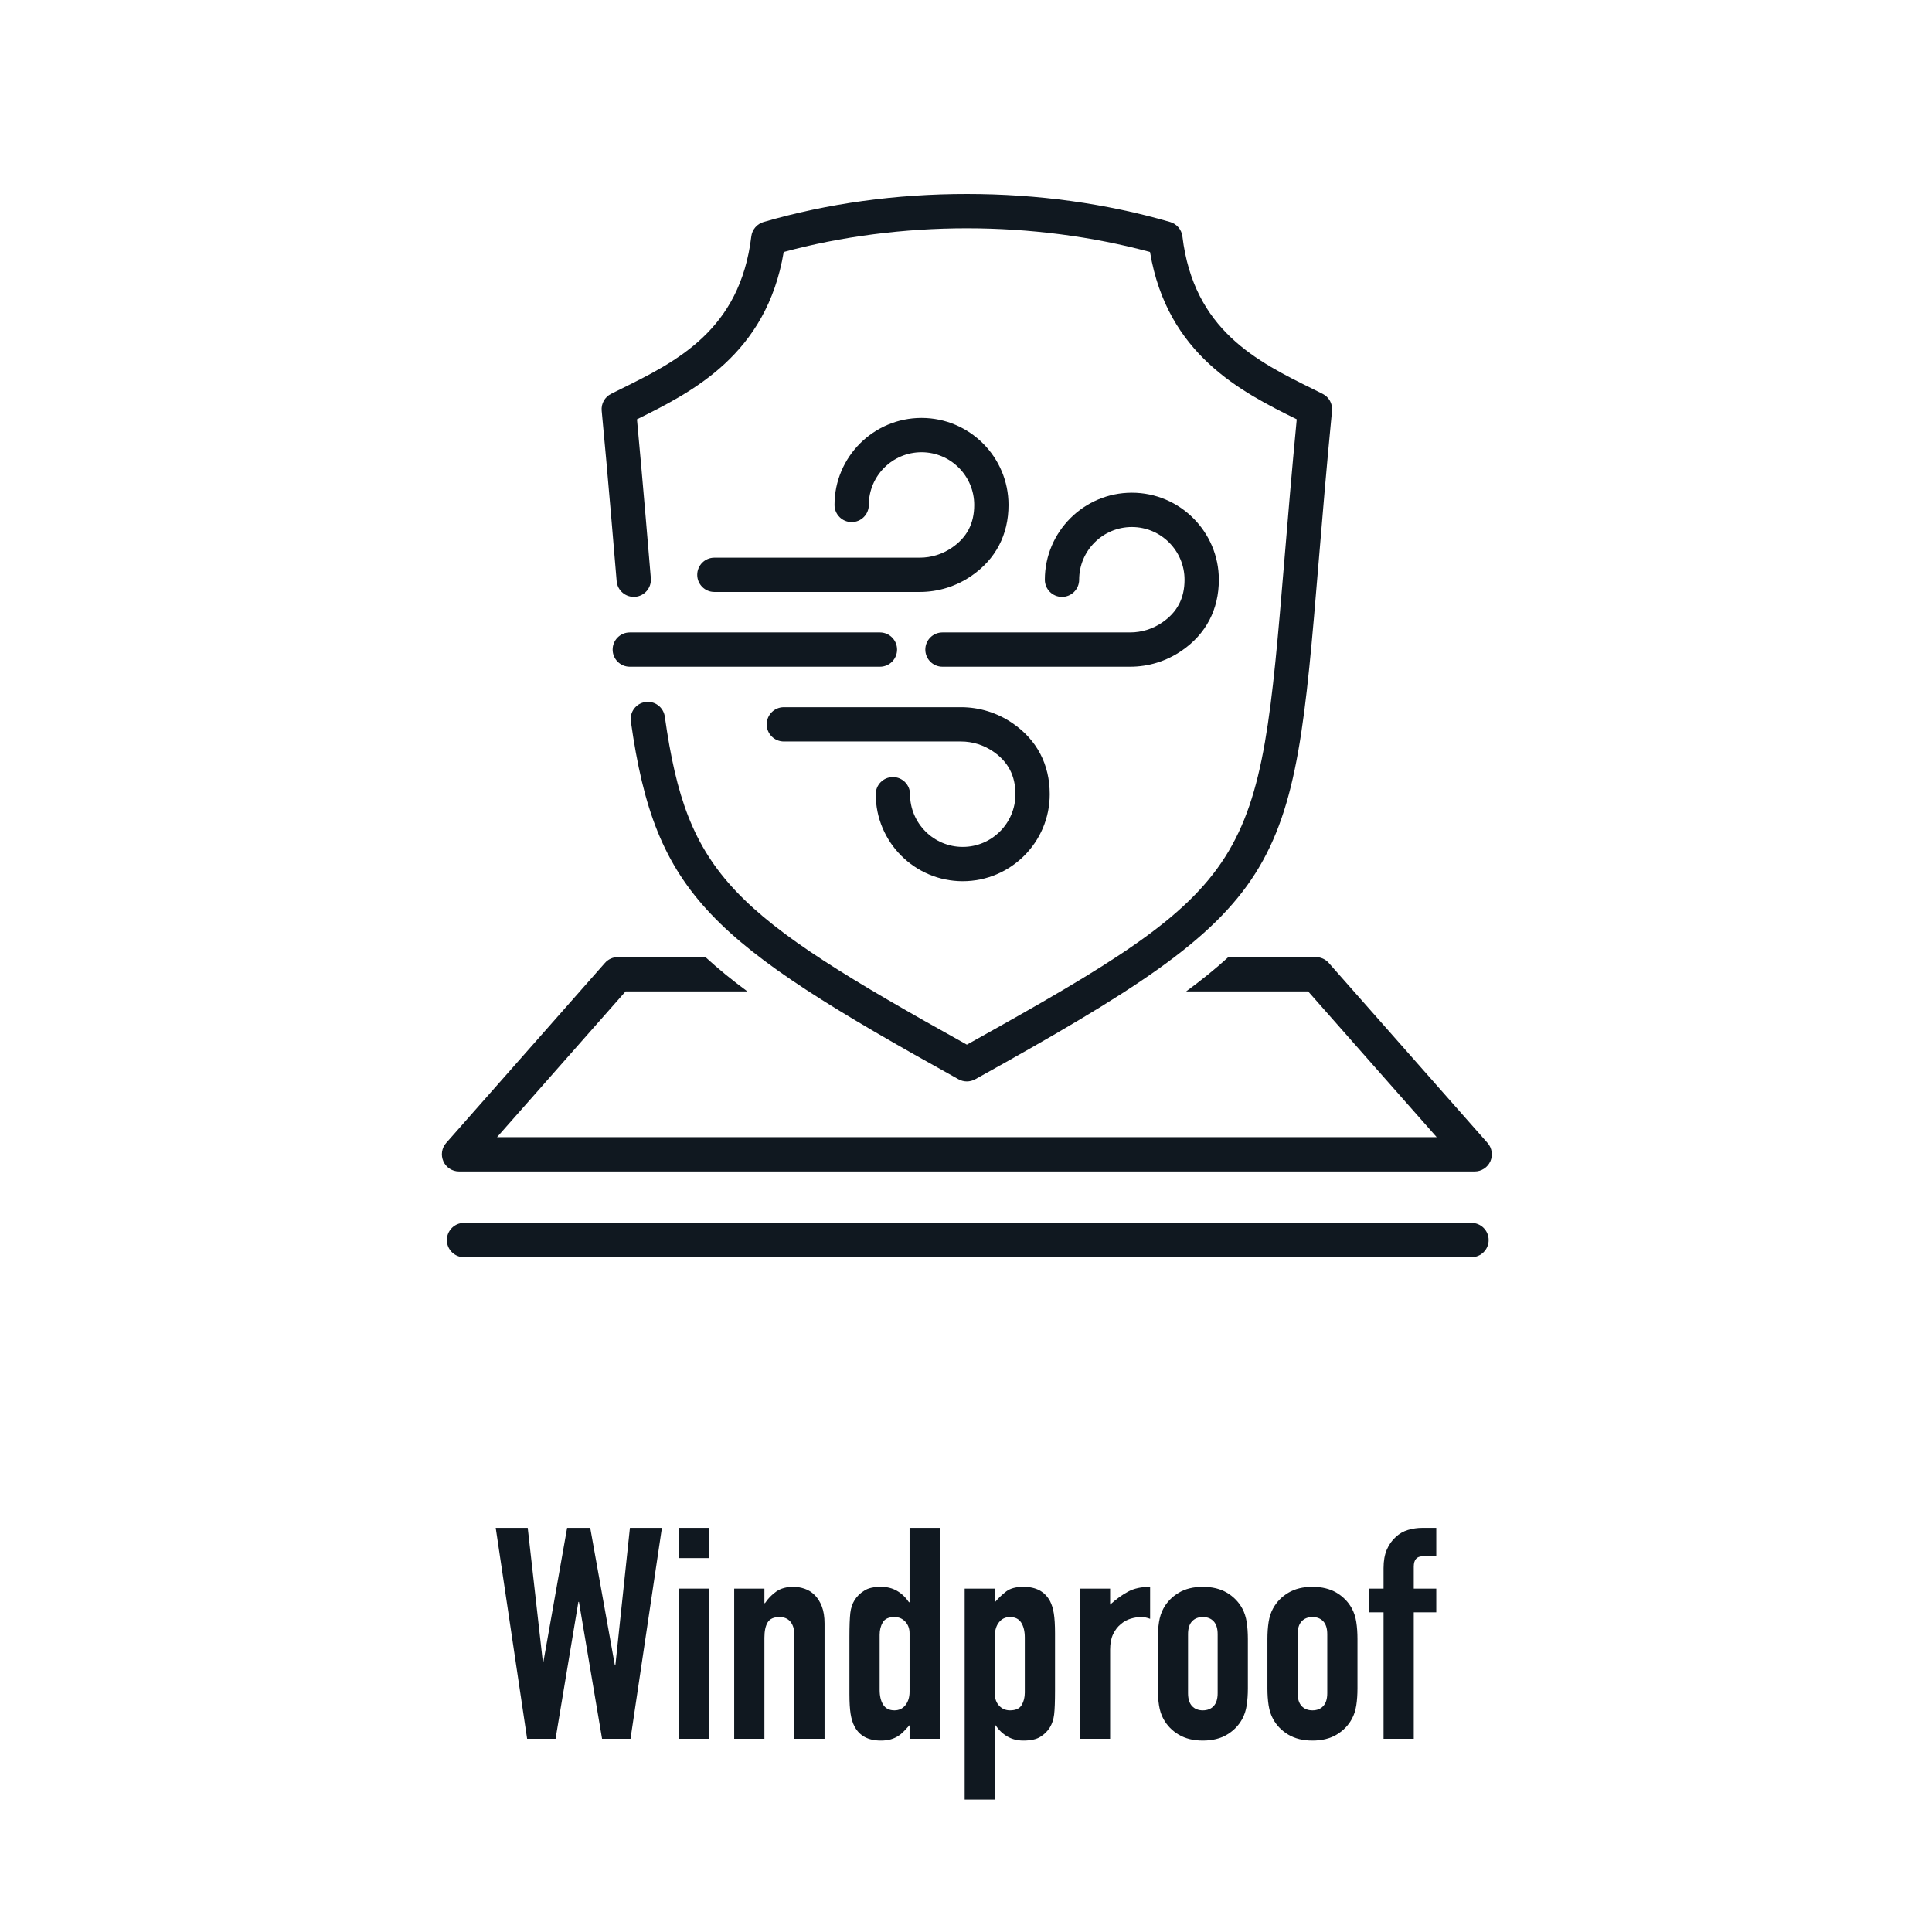 <?xml version="1.0" encoding="UTF-8" standalone="no"?>
<!DOCTYPE svg PUBLIC "-//W3C//DTD SVG 1.1//EN" "http://www.w3.org/Graphics/SVG/1.1/DTD/svg11.dtd">
<svg width="100%" height="100%" viewBox="0 0 1000 1000" version="1.1" xmlns="http://www.w3.org/2000/svg" xmlns:xlink="http://www.w3.org/1999/xlink" xml:space="preserve" xmlns:serif="http://www.serif.com/" style="fill-rule:evenodd;clip-rule:evenodd;stroke-linejoin:round;stroke-miterlimit:2;">
    <g id="Windproof">
        <g id="Icon" transform="matrix(0.988,0,0,0.988,6.236,1.247)">
            <g transform="matrix(2.246,0,0,2.246,-1393.82,-3129.39)">
                <path d="M927.699,1617.35C926.94,1616.49 925.847,1616 924.699,1616L904.285,1616C901.35,1618.68 898.088,1621.32 894.443,1624L922.894,1624L952.882,1658L733.699,1658L763.687,1624L792.095,1624C788.496,1621.35 785.258,1618.7 782.312,1616L761.881,1616C760.733,1616 759.641,1616.49 758.881,1617.35L721.837,1659.35C720.797,1660.53 720.544,1662.21 721.191,1663.65C721.838,1665.08 723.265,1666 724.837,1666L961.744,1666C963.316,1666 964.743,1665.08 965.39,1663.65C966.036,1662.21 965.784,1660.53 964.744,1659.35L927.699,1617.35Z" style="fill:rgb(16,24,32);fill-rule:nonzero;"/>
            </g>
            <g transform="matrix(2.246,0,0,2.246,-1393.82,-3129.39)">
                <path d="M961,1678L726,1678C723.791,1678 722,1679.79 722,1682C722,1684.21 723.791,1686 726,1686L961,1686C963.209,1686 965,1684.21 965,1682C965,1679.79 963.209,1678 961,1678Z" style="fill:rgb(16,24,32);fill-rule:nonzero;"/>
            </g>
            <g transform="matrix(2.246,0,0,2.246,-1393.82,-3129.39)">
                <path d="M841.349,1644.5C841.953,1644.83 842.622,1645 843.291,1645C843.959,1645 844.628,1644.83 845.232,1644.5C918.709,1603.7 919.211,1597.65 925.358,1523.69C926.21,1513.43 927.176,1501.82 928.466,1488.58C928.627,1486.93 927.754,1485.36 926.271,1484.62C925.552,1484.26 924.822,1483.9 924.082,1483.53C911.015,1477.08 896.204,1469.77 893.569,1447.9C893.377,1446.31 892.253,1444.99 890.713,1444.54C875.775,1440.2 859.812,1438 843.267,1438C826.75,1438 810.802,1440.2 795.867,1444.54C794.327,1444.99 793.204,1446.31 793.012,1447.9C790.377,1469.77 775.566,1477.08 762.499,1483.53C761.759,1483.9 761.028,1484.26 760.31,1484.62C758.827,1485.36 757.954,1486.93 758.115,1488.58C759.404,1501.81 761.606,1528.31 761.606,1528.31C761.791,1530.51 763.728,1532.14 765.926,1531.96C768.127,1531.78 769.763,1529.84 769.579,1527.64C769.579,1527.64 767.506,1502.71 766.342,1490.56C779.25,1484.18 796.562,1475.46 800.571,1451.53C813.934,1447.91 828.635,1446 843.267,1446C857.925,1446 872.643,1447.91 886.01,1451.53C890.019,1475.46 907.331,1484.18 920.238,1490.56C919.074,1502.71 918.181,1513.46 917.386,1523.02C911.384,1595.25 911.089,1598.72 843.291,1636.42C788.388,1605.87 778.071,1597.04 772.837,1559.91C772.529,1557.72 770.506,1556.19 768.318,1556.5C766.131,1556.81 764.607,1558.83 764.916,1561.02C770.648,1601.7 783.583,1612.42 841.349,1644.5Z" style="fill:rgb(16,24,32);fill-rule:nonzero;"/>
            </g>
            <g transform="matrix(2.246,0,0,2.246,-1393.82,-3129.39)">
                <path d="M784.399,1522.83C782.19,1522.83 780.399,1524.62 780.399,1526.83C780.399,1529.04 782.19,1530.83 784.399,1530.83L832.299,1530.83C836.61,1530.83 840.775,1529.53 844.342,1527.09C850.011,1523.2 853.007,1517.48 853.007,1510.53C853.007,1499.34 843.904,1490.24 832.715,1490.24C821.525,1490.24 812.422,1499.34 812.422,1510.53C812.422,1512.74 814.213,1514.53 816.422,1514.53C818.631,1514.53 820.422,1512.74 820.422,1510.53C820.422,1503.75 825.937,1498.24 832.715,1498.24C839.493,1498.24 845.007,1503.75 845.007,1510.53C845.007,1514.84 843.311,1518.1 839.819,1520.49C837.589,1522.02 834.989,1522.83 832.299,1522.83L784.399,1522.83Z" style="fill:rgb(16,24,32);fill-rule:nonzero;"/>
            </g>
            <g transform="matrix(2.246,0,0,2.246,-1393.82,-3129.39)">
                <path d="M853.958,1561.45C850.39,1559.01 846.225,1557.71 841.913,1557.71L800.604,1557.71C798.395,1557.71 796.604,1559.5 796.604,1561.71C796.604,1563.92 798.395,1565.71 800.604,1565.71L841.913,1565.71C844.603,1565.71 847.204,1566.52 849.434,1568.05C852.924,1570.44 854.621,1573.7 854.621,1578.01C854.621,1584.78 849.106,1590.3 842.328,1590.3C835.55,1590.3 830.036,1584.78 830.036,1578.01C830.036,1575.8 828.245,1574.01 826.036,1574.01C823.827,1574.01 822.036,1575.8 822.036,1578.01C822.036,1589.2 831.139,1598.3 842.328,1598.3C853.518,1598.3 862.621,1589.2 862.621,1578.01C862.621,1571.06 859.625,1565.34 853.958,1561.45Z" style="fill:rgb(16,24,32);fill-rule:nonzero;"/>
            </g>
            <g transform="matrix(2.246,0,0,2.246,-1393.82,-3129.39)">
                <path d="M881.773,1507.68C870.584,1507.68 861.481,1516.79 861.481,1527.98C861.481,1530.19 863.272,1531.98 865.481,1531.98C867.69,1531.98 869.481,1530.19 869.481,1527.98C869.481,1521.2 874.996,1515.68 881.773,1515.68C888.552,1515.68 894.066,1521.2 894.066,1527.98C894.066,1532.28 892.37,1535.54 888.88,1537.93C886.648,1539.46 884.047,1540.27 881.359,1540.27L837.601,1540.27C835.392,1540.27 833.601,1542.06 833.601,1544.27C833.601,1546.48 835.392,1548.27 837.601,1548.27L881.359,1548.27C885.668,1548.27 889.832,1546.98 893.401,1544.53C899.07,1540.65 902.066,1534.92 902.066,1527.98C902.066,1516.79 892.963,1507.68 881.773,1507.68Z" style="fill:rgb(16,24,32);fill-rule:nonzero;"/>
            </g>
            <g transform="matrix(2.246,0,0,2.246,-1393.82,-3129.39)">
                <path d="M764.669,1548.27L823.014,1548.27C825.223,1548.27 827.014,1546.48 827.014,1544.27C827.014,1542.06 825.223,1540.27 823.014,1540.27L764.669,1540.27C762.46,1540.27 760.669,1542.06 760.669,1544.27C760.669,1546.48 762.46,1548.27 764.669,1548.27Z" style="fill:rgb(16,24,32);fill-rule:nonzero;"/>
            </g>
        </g>
        <g id="Label" transform="matrix(1,0,0,1,154.13,0)">
            <path d="M188.473,790.827L172.22,900L157.5,900L145.54,829.16L145.233,829.16L133.427,900L118.707,900L102.453,790.827L119.013,790.827L126.833,860.133L127.14,860.133L139.407,790.827L151.367,790.827L164.093,861.82L164.4,861.82L171.913,790.827L188.473,790.827Z" style="fill:rgb(16,24,32);fill-rule:nonzero;"/>
            <path d="M197.367,900L197.367,822.26L213.007,822.26L213.007,900L197.367,900ZM197.367,806.467L197.367,790.827L213.007,790.827L213.007,806.467L197.367,806.467Z" style="fill:rgb(16,24,32);fill-rule:nonzero;"/>
            <path d="M225.887,900L225.887,822.26L241.527,822.26L241.527,829.773L241.833,829.773C243.469,827.32 245.437,825.301 247.737,823.717C250.037,822.132 252.976,821.34 256.553,821.34C258.496,821.34 260.438,821.672 262.38,822.337C264.322,823.001 266.06,824.1 267.593,825.633C269.127,827.167 270.353,829.134 271.273,831.537C272.193,833.939 272.653,836.878 272.653,840.353L272.653,900L257.013,900L257.013,846.18C257.013,843.318 256.349,841.069 255.02,839.433C253.691,837.798 251.8,836.98 249.347,836.98C246.382,836.98 244.338,837.9 243.213,839.74C242.089,841.58 241.527,844.238 241.527,847.713L241.527,900L225.887,900Z" style="fill:rgb(16,24,32);fill-rule:nonzero;"/>
            <path d="M301.173,874.7C301.173,877.869 301.787,880.424 303.013,882.367C304.24,884.309 306.182,885.28 308.84,885.28C311.191,885.28 313.082,884.386 314.513,882.597C315.944,880.808 316.66,878.482 316.66,875.62L316.66,845.413C316.66,842.96 315.919,840.941 314.437,839.357C312.954,837.772 311.089,836.98 308.84,836.98C305.876,836.98 303.857,837.9 302.783,839.74C301.71,841.58 301.173,843.727 301.173,846.18L301.173,874.7ZM316.66,900L316.66,892.947C315.638,894.071 314.667,895.119 313.747,896.09C312.827,897.061 311.804,897.904 310.68,898.62C309.556,899.336 308.278,899.898 306.847,900.307C305.416,900.716 303.729,900.92 301.787,900.92C295.244,900.92 290.696,898.467 288.14,893.56C287.22,891.822 286.556,889.676 286.147,887.12C285.738,884.564 285.533,881.14 285.533,876.847L285.533,847.253C285.533,841.631 285.687,837.491 285.993,834.833C286.607,829.722 289.009,825.889 293.2,823.333C295.142,822.004 298.056,821.34 301.94,821.34C305.007,821.34 307.741,822.03 310.143,823.41C312.546,824.79 314.616,826.758 316.353,829.313L316.66,829.313L316.66,790.827L332.3,790.827L332.3,900L316.66,900Z" style="fill:rgb(16,24,32);fill-rule:nonzero;"/>
            <path d="M345.18,931.433L345.18,822.26L360.82,822.26L360.82,829.313C362.762,827.064 364.756,825.173 366.8,823.64C368.844,822.107 371.809,821.34 375.693,821.34C382.133,821.34 386.682,823.793 389.34,828.7C390.26,830.438 390.924,832.584 391.333,835.14C391.742,837.696 391.947,841.12 391.947,845.413L391.947,875.007C391.947,880.731 391.793,884.871 391.487,887.427C390.873,892.538 388.522,896.371 384.433,898.927C382.389,900.256 379.424,900.92 375.54,900.92C372.473,900.92 369.739,900.23 367.337,898.85C364.934,897.47 362.864,895.502 361.127,892.947L360.82,892.947L360.82,931.433L345.18,931.433ZM376.307,847.56C376.307,844.391 375.693,841.836 374.467,839.893C373.24,837.951 371.298,836.98 368.64,836.98C366.289,836.98 364.398,837.874 362.967,839.663C361.536,841.452 360.82,843.778 360.82,846.64L360.82,876.847C360.82,879.3 361.561,881.319 363.043,882.903C364.526,884.488 366.391,885.28 368.64,885.28C371.604,885.28 373.623,884.36 374.697,882.52C375.77,880.68 376.307,878.533 376.307,876.08L376.307,847.56Z" style="fill:rgb(16,24,32);fill-rule:nonzero;"/>
            <path d="M404.827,900L404.827,822.26L420.467,822.26L420.467,830.54C423.636,827.678 426.753,825.429 429.82,823.793C432.887,822.158 436.669,821.34 441.167,821.34L441.167,837.9C439.633,837.287 438.049,836.98 436.413,836.98C434.778,836.98 433.014,837.261 431.123,837.823C429.232,838.386 427.52,839.331 425.987,840.66C424.351,841.989 423.022,843.727 422,845.873C420.978,848.02 420.467,850.678 420.467,853.847L420.467,900L404.827,900Z" style="fill:rgb(16,24,32);fill-rule:nonzero;"/>
            <path d="M445.153,848.327C445.153,845.158 445.358,842.244 445.767,839.587C446.176,836.929 446.942,834.578 448.067,832.533C449.907,829.16 452.539,826.451 455.963,824.407C459.388,822.362 463.553,821.34 468.46,821.34C473.367,821.34 477.532,822.362 480.957,824.407C484.381,826.451 487.013,829.16 488.853,832.533C489.978,834.578 490.744,836.929 491.153,839.587C491.562,842.244 491.767,845.158 491.767,848.327L491.767,873.933C491.767,877.102 491.562,880.016 491.153,882.673C490.744,885.331 489.978,887.682 488.853,889.727C487.013,893.1 484.381,895.809 480.957,897.853C477.532,899.898 473.367,900.92 468.46,900.92C463.553,900.92 459.388,899.898 455.963,897.853C452.539,895.809 449.907,893.1 448.067,889.727C446.942,887.682 446.176,885.331 445.767,882.673C445.358,880.016 445.153,877.102 445.153,873.933L445.153,848.327ZM460.793,876.387C460.793,879.351 461.483,881.574 462.863,883.057C464.243,884.539 466.109,885.28 468.46,885.28C470.811,885.28 472.677,884.539 474.057,883.057C475.437,881.574 476.127,879.351 476.127,876.387L476.127,845.873C476.127,842.909 475.437,840.686 474.057,839.203C472.677,837.721 470.811,836.98 468.46,836.98C466.109,836.98 464.243,837.721 462.863,839.203C461.483,840.686 460.793,842.909 460.793,845.873L460.793,876.387Z" style="fill:rgb(16,24,32);fill-rule:nonzero;"/>
            <path d="M501.887,848.327C501.887,845.158 502.091,842.244 502.5,839.587C502.909,836.929 503.676,834.578 504.8,832.533C506.64,829.16 509.272,826.451 512.697,824.407C516.121,822.362 520.287,821.34 525.193,821.34C530.1,821.34 534.266,822.362 537.69,824.407C541.114,826.451 543.747,829.16 545.587,832.533C546.711,834.578 547.478,836.929 547.887,839.587C548.296,842.244 548.5,845.158 548.5,848.327L548.5,873.933C548.5,877.102 548.296,880.016 547.887,882.673C547.478,885.331 546.711,887.682 545.587,889.727C543.747,893.1 541.114,895.809 537.69,897.853C534.266,899.898 530.1,900.92 525.193,900.92C520.287,900.92 516.121,899.898 512.697,897.853C509.272,895.809 506.64,893.1 504.8,889.727C503.676,887.682 502.909,885.331 502.5,882.673C502.091,880.016 501.887,877.102 501.887,873.933L501.887,848.327ZM517.527,876.387C517.527,879.351 518.217,881.574 519.597,883.057C520.977,884.539 522.842,885.28 525.193,885.28C527.544,885.28 529.41,884.539 530.79,883.057C532.17,881.574 532.86,879.351 532.86,876.387L532.86,845.873C532.86,842.909 532.17,840.686 530.79,839.203C529.41,837.721 527.544,836.98 525.193,836.98C522.842,836.98 520.977,837.721 519.597,839.203C518.217,840.686 517.527,842.909 517.527,845.873L517.527,876.387Z" style="fill:rgb(16,24,32);fill-rule:nonzero;"/>
            <path d="M561.993,900L561.993,834.527L554.327,834.527L554.327,822.26L561.993,822.26L561.993,811.68C561.993,807.898 562.556,804.703 563.68,802.097C564.804,799.49 566.338,797.318 568.28,795.58C570.12,793.842 572.241,792.616 574.643,791.9C577.046,791.184 579.524,790.827 582.08,790.827L589.287,790.827L589.287,805.547L582.233,805.547C579.167,805.547 577.633,807.336 577.633,810.913L577.633,822.26L589.287,822.26L589.287,834.527L577.633,834.527L577.633,900L561.993,900Z" style="fill:rgb(16,24,32);fill-rule:nonzero;"/>
        </g>
    </g>
</svg>
